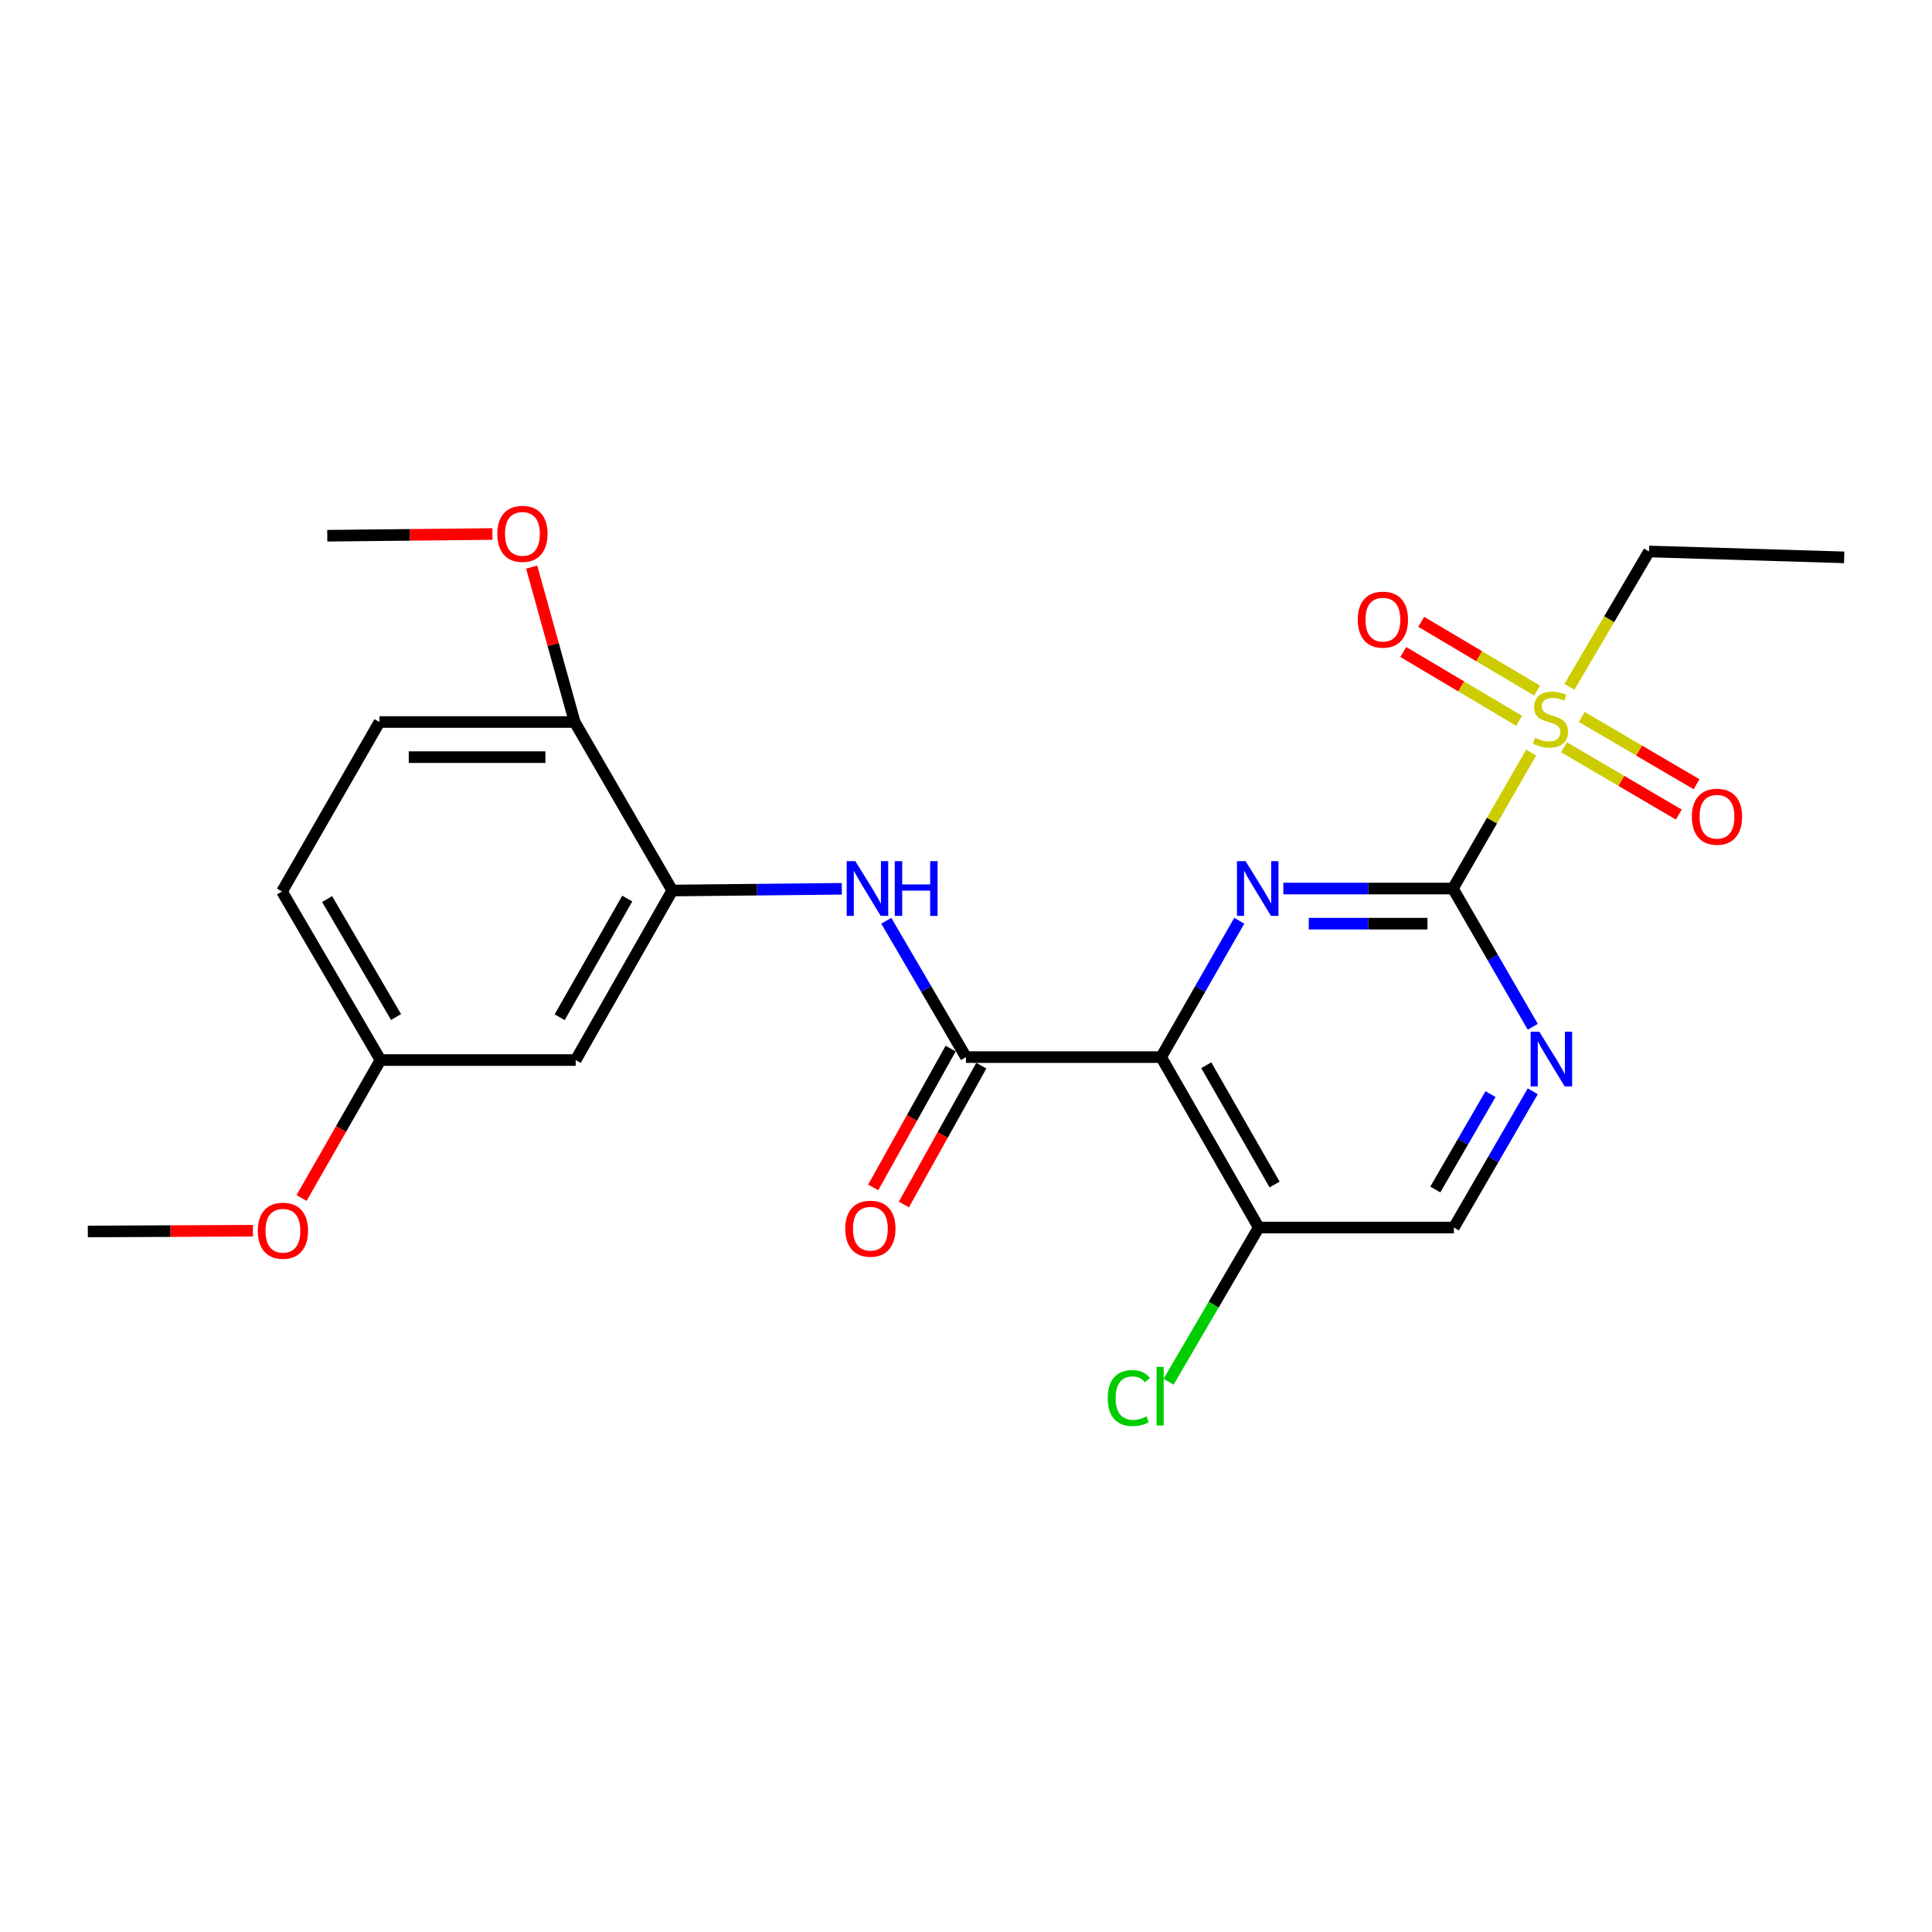 <?xml version='1.0' encoding='iso-8859-1'?>
<svg version='1.1' baseProfile='full'
              xmlns='http://www.w3.org/2000/svg'
                      xmlns:rdkit='http://www.rdkit.org/xml'
                      xmlns:xlink='http://www.w3.org/1999/xlink'
                  xml:space='preserve'
width='1000px' height='1000px' viewBox='0 0 1000 1000'>
<!-- END OF HEADER -->
<rect style='opacity:1.0;fill:#FFFFFF;stroke:none' width='1000' height='1000' x='0' y='0'> </rect>
<path class='bond-1' d='M 752.019,459.904 L 708.139,459.904' style='fill:none;fill-rule:evenodd;stroke:#000000;stroke-width:6px;stroke-linecap:butt;stroke-linejoin:miter;stroke-opacity:1' />
<path class='bond-1' d='M 708.139,459.904 L 664.259,459.904' style='fill:none;fill-rule:evenodd;stroke:#0000FF;stroke-width:6px;stroke-linecap:butt;stroke-linejoin:miter;stroke-opacity:1' />
<path class='bond-1' d='M 738.855,478.089 L 708.139,478.089' style='fill:none;fill-rule:evenodd;stroke:#000000;stroke-width:6px;stroke-linecap:butt;stroke-linejoin:miter;stroke-opacity:1' />
<path class='bond-1' d='M 708.139,478.089 L 677.423,478.089' style='fill:none;fill-rule:evenodd;stroke:#0000FF;stroke-width:6px;stroke-linecap:butt;stroke-linejoin:miter;stroke-opacity:1' />
<path class='bond-2' d='M 752.019,459.904 L 772.265,424.729' style='fill:none;fill-rule:evenodd;stroke:#000000;stroke-width:6px;stroke-linecap:butt;stroke-linejoin:miter;stroke-opacity:1' />
<path class='bond-2' d='M 772.265,424.729 L 792.51,389.554' style='fill:none;fill-rule:evenodd;stroke:#CCCC00;stroke-width:6px;stroke-linecap:butt;stroke-linejoin:miter;stroke-opacity:1' />
<path class='bond-5' d='M 752.019,459.904 L 772.687,495.683' style='fill:none;fill-rule:evenodd;stroke:#000000;stroke-width:6px;stroke-linecap:butt;stroke-linejoin:miter;stroke-opacity:1' />
<path class='bond-5' d='M 772.687,495.683 L 793.355,531.462' style='fill:none;fill-rule:evenodd;stroke:#0000FF;stroke-width:6px;stroke-linecap:butt;stroke-linejoin:miter;stroke-opacity:1' />
<path class='bond-0' d='M 601.006,547.16 L 621.223,511.869' style='fill:none;fill-rule:evenodd;stroke:#000000;stroke-width:6px;stroke-linecap:butt;stroke-linejoin:miter;stroke-opacity:1' />
<path class='bond-0' d='M 621.223,511.869 L 641.441,476.578' style='fill:none;fill-rule:evenodd;stroke:#0000FF;stroke-width:6px;stroke-linecap:butt;stroke-linejoin:miter;stroke-opacity:1' />
<path class='bond-3' d='M 601.006,547.16 L 499.99,547.16' style='fill:none;fill-rule:evenodd;stroke:#000000;stroke-width:6px;stroke-linecap:butt;stroke-linejoin:miter;stroke-opacity:1' />
<path class='bond-24' d='M 601.006,547.16 L 651.519,635.366' style='fill:none;fill-rule:evenodd;stroke:#000000;stroke-width:6px;stroke-linecap:butt;stroke-linejoin:miter;stroke-opacity:1' />
<path class='bond-24' d='M 624.363,551.354 L 659.722,613.098' style='fill:none;fill-rule:evenodd;stroke:#000000;stroke-width:6px;stroke-linecap:butt;stroke-linejoin:miter;stroke-opacity:1' />
<path class='bond-9' d='M 795.571,357.436 L 765.589,339.637' style='fill:none;fill-rule:evenodd;stroke:#CCCC00;stroke-width:6px;stroke-linecap:butt;stroke-linejoin:miter;stroke-opacity:1' />
<path class='bond-9' d='M 765.589,339.637 L 735.608,321.837' style='fill:none;fill-rule:evenodd;stroke:#FF0000;stroke-width:6px;stroke-linecap:butt;stroke-linejoin:miter;stroke-opacity:1' />
<path class='bond-9' d='M 786.288,373.073 L 756.306,355.273' style='fill:none;fill-rule:evenodd;stroke:#CCCC00;stroke-width:6px;stroke-linecap:butt;stroke-linejoin:miter;stroke-opacity:1' />
<path class='bond-9' d='M 756.306,355.273 L 726.324,337.473' style='fill:none;fill-rule:evenodd;stroke:#FF0000;stroke-width:6px;stroke-linecap:butt;stroke-linejoin:miter;stroke-opacity:1' />
<path class='bond-10' d='M 809.511,386.773 L 839.229,404.193' style='fill:none;fill-rule:evenodd;stroke:#CCCC00;stroke-width:6px;stroke-linecap:butt;stroke-linejoin:miter;stroke-opacity:1' />
<path class='bond-10' d='M 839.229,404.193 L 868.947,421.613' style='fill:none;fill-rule:evenodd;stroke:#FF0000;stroke-width:6px;stroke-linecap:butt;stroke-linejoin:miter;stroke-opacity:1' />
<path class='bond-10' d='M 818.707,371.085 L 848.425,388.505' style='fill:none;fill-rule:evenodd;stroke:#CCCC00;stroke-width:6px;stroke-linecap:butt;stroke-linejoin:miter;stroke-opacity:1' />
<path class='bond-10' d='M 848.425,388.505 L 878.143,405.924' style='fill:none;fill-rule:evenodd;stroke:#FF0000;stroke-width:6px;stroke-linecap:butt;stroke-linejoin:miter;stroke-opacity:1' />
<path class='bond-17' d='M 812.315,355.508 L 832.917,320.475' style='fill:none;fill-rule:evenodd;stroke:#CCCC00;stroke-width:6px;stroke-linecap:butt;stroke-linejoin:miter;stroke-opacity:1' />
<path class='bond-17' d='M 832.917,320.475 L 853.52,285.442' style='fill:none;fill-rule:evenodd;stroke:#000000;stroke-width:6px;stroke-linecap:butt;stroke-linejoin:miter;stroke-opacity:1' />
<path class='bond-4' d='M 499.99,547.16 L 479.367,511.875' style='fill:none;fill-rule:evenodd;stroke:#000000;stroke-width:6px;stroke-linecap:butt;stroke-linejoin:miter;stroke-opacity:1' />
<path class='bond-4' d='M 479.367,511.875 L 458.745,476.591' style='fill:none;fill-rule:evenodd;stroke:#0000FF;stroke-width:6px;stroke-linecap:butt;stroke-linejoin:miter;stroke-opacity:1' />
<path class='bond-13' d='M 492.049,542.732 L 472.009,578.667' style='fill:none;fill-rule:evenodd;stroke:#000000;stroke-width:6px;stroke-linecap:butt;stroke-linejoin:miter;stroke-opacity:1' />
<path class='bond-13' d='M 472.009,578.667 L 451.969,614.603' style='fill:none;fill-rule:evenodd;stroke:#FF0000;stroke-width:6px;stroke-linecap:butt;stroke-linejoin:miter;stroke-opacity:1' />
<path class='bond-13' d='M 507.931,551.588 L 487.891,587.524' style='fill:none;fill-rule:evenodd;stroke:#000000;stroke-width:6px;stroke-linecap:butt;stroke-linejoin:miter;stroke-opacity:1' />
<path class='bond-13' d='M 487.891,587.524 L 467.851,623.459' style='fill:none;fill-rule:evenodd;stroke:#FF0000;stroke-width:6px;stroke-linecap:butt;stroke-linejoin:miter;stroke-opacity:1' />
<path class='bond-6' d='M 435.726,460.039 L 391.846,460.487' style='fill:none;fill-rule:evenodd;stroke:#0000FF;stroke-width:6px;stroke-linecap:butt;stroke-linejoin:miter;stroke-opacity:1' />
<path class='bond-6' d='M 391.846,460.487 L 347.966,460.934' style='fill:none;fill-rule:evenodd;stroke:#000000;stroke-width:6px;stroke-linecap:butt;stroke-linejoin:miter;stroke-opacity:1' />
<path class='bond-11' d='M 793.35,564.849 L 772.937,600.107' style='fill:none;fill-rule:evenodd;stroke:#0000FF;stroke-width:6px;stroke-linecap:butt;stroke-linejoin:miter;stroke-opacity:1' />
<path class='bond-11' d='M 772.937,600.107 L 752.524,635.366' style='fill:none;fill-rule:evenodd;stroke:#000000;stroke-width:6px;stroke-linecap:butt;stroke-linejoin:miter;stroke-opacity:1' />
<path class='bond-11' d='M 771.489,566.315 L 757.2,590.996' style='fill:none;fill-rule:evenodd;stroke:#0000FF;stroke-width:6px;stroke-linecap:butt;stroke-linejoin:miter;stroke-opacity:1' />
<path class='bond-11' d='M 757.2,590.996 L 742.911,615.677' style='fill:none;fill-rule:evenodd;stroke:#000000;stroke-width:6px;stroke-linecap:butt;stroke-linejoin:miter;stroke-opacity:1' />
<path class='bond-8' d='M 347.966,460.934 L 297.979,548.675' style='fill:none;fill-rule:evenodd;stroke:#000000;stroke-width:6px;stroke-linecap:butt;stroke-linejoin:miter;stroke-opacity:1' />
<path class='bond-8' d='M 324.668,465.094 L 289.676,526.512' style='fill:none;fill-rule:evenodd;stroke:#000000;stroke-width:6px;stroke-linecap:butt;stroke-linejoin:miter;stroke-opacity:1' />
<path class='bond-12' d='M 347.966,460.934 L 297.453,373.709' style='fill:none;fill-rule:evenodd;stroke:#000000;stroke-width:6px;stroke-linecap:butt;stroke-linejoin:miter;stroke-opacity:1' />
<path class='bond-7' d='M 651.519,635.366 L 752.524,635.366' style='fill:none;fill-rule:evenodd;stroke:#000000;stroke-width:6px;stroke-linecap:butt;stroke-linejoin:miter;stroke-opacity:1' />
<path class='bond-16' d='M 651.519,635.366 L 628.183,675.274' style='fill:none;fill-rule:evenodd;stroke:#000000;stroke-width:6px;stroke-linecap:butt;stroke-linejoin:miter;stroke-opacity:1' />
<path class='bond-16' d='M 628.183,675.274 L 604.848,715.182' style='fill:none;fill-rule:evenodd;stroke:#00CC00;stroke-width:6px;stroke-linecap:butt;stroke-linejoin:miter;stroke-opacity:1' />
<path class='bond-15' d='M 297.979,548.675 L 196.943,548.675' style='fill:none;fill-rule:evenodd;stroke:#000000;stroke-width:6px;stroke-linecap:butt;stroke-linejoin:miter;stroke-opacity:1' />
<path class='bond-14' d='M 297.453,373.709 L 196.417,373.709' style='fill:none;fill-rule:evenodd;stroke:#000000;stroke-width:6px;stroke-linecap:butt;stroke-linejoin:miter;stroke-opacity:1' />
<path class='bond-14' d='M 282.298,391.893 L 211.573,391.893' style='fill:none;fill-rule:evenodd;stroke:#000000;stroke-width:6px;stroke-linecap:butt;stroke-linejoin:miter;stroke-opacity:1' />
<path class='bond-19' d='M 297.453,373.709 L 286.33,333.618' style='fill:none;fill-rule:evenodd;stroke:#000000;stroke-width:6px;stroke-linecap:butt;stroke-linejoin:miter;stroke-opacity:1' />
<path class='bond-19' d='M 286.33,333.618 L 275.206,293.528' style='fill:none;fill-rule:evenodd;stroke:#FF0000;stroke-width:6px;stroke-linecap:butt;stroke-linejoin:miter;stroke-opacity:1' />
<path class='bond-18' d='M 196.417,373.709 L 145.965,461.45' style='fill:none;fill-rule:evenodd;stroke:#000000;stroke-width:6px;stroke-linecap:butt;stroke-linejoin:miter;stroke-opacity:1' />
<path class='bond-20' d='M 196.943,548.675 L 176.515,584.377' style='fill:none;fill-rule:evenodd;stroke:#000000;stroke-width:6px;stroke-linecap:butt;stroke-linejoin:miter;stroke-opacity:1' />
<path class='bond-20' d='M 176.515,584.377 L 156.088,620.079' style='fill:none;fill-rule:evenodd;stroke:#FF0000;stroke-width:6px;stroke-linecap:butt;stroke-linejoin:miter;stroke-opacity:1' />
<path class='bond-25' d='M 196.943,548.675 L 145.965,461.45' style='fill:none;fill-rule:evenodd;stroke:#000000;stroke-width:6px;stroke-linecap:butt;stroke-linejoin:miter;stroke-opacity:1' />
<path class='bond-25' d='M 204.996,526.416 L 169.312,465.358' style='fill:none;fill-rule:evenodd;stroke:#000000;stroke-width:6px;stroke-linecap:butt;stroke-linejoin:miter;stroke-opacity:1' />
<path class='bond-23' d='M 853.52,285.442 L 954.545,288.483' style='fill:none;fill-rule:evenodd;stroke:#000000;stroke-width:6px;stroke-linecap:butt;stroke-linejoin:miter;stroke-opacity:1' />
<path class='bond-21' d='M 254.883,276.4 L 212.138,276.845' style='fill:none;fill-rule:evenodd;stroke:#FF0000;stroke-width:6px;stroke-linecap:butt;stroke-linejoin:miter;stroke-opacity:1' />
<path class='bond-21' d='M 212.138,276.845 L 169.393,277.29' style='fill:none;fill-rule:evenodd;stroke:#000000;stroke-width:6px;stroke-linecap:butt;stroke-linejoin:miter;stroke-opacity:1' />
<path class='bond-22' d='M 130.915,637.015 L 88.185,637.215' style='fill:none;fill-rule:evenodd;stroke:#FF0000;stroke-width:6px;stroke-linecap:butt;stroke-linejoin:miter;stroke-opacity:1' />
<path class='bond-22' d='M 88.185,637.215 L 45.455,637.416' style='fill:none;fill-rule:evenodd;stroke:#000000;stroke-width:6px;stroke-linecap:butt;stroke-linejoin:miter;stroke-opacity:1' />
<path  class='atom-2' d='M 644.733 445.744
L 654.013 460.744
Q 654.933 462.224, 656.413 464.904
Q 657.893 467.584, 657.973 467.744
L 657.973 445.744
L 661.733 445.744
L 661.733 474.064
L 657.853 474.064
L 647.893 457.664
Q 646.733 455.744, 645.493 453.544
Q 644.293 451.344, 643.933 450.664
L 643.933 474.064
L 640.253 474.064
L 640.253 445.744
L 644.733 445.744
' fill='#0000FF'/>
<path  class='atom-3' d='M 794.532 381.863
Q 794.852 381.983, 796.172 382.543
Q 797.492 383.103, 798.932 383.463
Q 800.412 383.783, 801.852 383.783
Q 804.532 383.783, 806.092 382.503
Q 807.652 381.183, 807.652 378.903
Q 807.652 377.343, 806.852 376.383
Q 806.092 375.423, 804.892 374.903
Q 803.692 374.383, 801.692 373.783
Q 799.172 373.023, 797.652 372.303
Q 796.172 371.583, 795.092 370.063
Q 794.052 368.543, 794.052 365.983
Q 794.052 362.423, 796.452 360.223
Q 798.892 358.023, 803.692 358.023
Q 806.972 358.023, 810.692 359.583
L 809.772 362.663
Q 806.372 361.263, 803.812 361.263
Q 801.052 361.263, 799.532 362.423
Q 798.012 363.543, 798.052 365.503
Q 798.052 367.023, 798.812 367.943
Q 799.612 368.863, 800.732 369.383
Q 801.892 369.903, 803.812 370.503
Q 806.372 371.303, 807.892 372.103
Q 809.412 372.903, 810.492 374.543
Q 811.612 376.143, 811.612 378.903
Q 811.612 382.823, 808.972 384.943
Q 806.372 387.023, 802.012 387.023
Q 799.492 387.023, 797.572 386.463
Q 795.692 385.943, 793.452 385.023
L 794.532 381.863
' fill='#CCCC00'/>
<path  class='atom-5' d='M 442.732 445.744
L 452.012 460.744
Q 452.932 462.224, 454.412 464.904
Q 455.892 467.584, 455.972 467.744
L 455.972 445.744
L 459.732 445.744
L 459.732 474.064
L 455.852 474.064
L 445.892 457.664
Q 444.732 455.744, 443.492 453.544
Q 442.292 451.344, 441.932 450.664
L 441.932 474.064
L 438.252 474.064
L 438.252 445.744
L 442.732 445.744
' fill='#0000FF'/>
<path  class='atom-5' d='M 463.132 445.744
L 466.972 445.744
L 466.972 457.784
L 481.452 457.784
L 481.452 445.744
L 485.292 445.744
L 485.292 474.064
L 481.452 474.064
L 481.452 460.984
L 466.972 460.984
L 466.972 474.064
L 463.132 474.064
L 463.132 445.744
' fill='#0000FF'/>
<path  class='atom-6' d='M 796.747 534.01
L 806.027 549.01
Q 806.947 550.49, 808.427 553.17
Q 809.907 555.85, 809.987 556.01
L 809.987 534.01
L 813.747 534.01
L 813.747 562.33
L 809.867 562.33
L 799.907 545.93
Q 798.747 544.01, 797.507 541.81
Q 796.307 539.61, 795.947 538.93
L 795.947 562.33
L 792.267 562.33
L 792.267 534.01
L 796.747 534.01
' fill='#0000FF'/>
<path  class='atom-10' d='M 702.781 320.72
Q 702.781 313.92, 706.141 310.12
Q 709.501 306.32, 715.781 306.32
Q 722.061 306.32, 725.421 310.12
Q 728.781 313.92, 728.781 320.72
Q 728.781 327.6, 725.381 331.52
Q 721.981 335.4, 715.781 335.4
Q 709.541 335.4, 706.141 331.52
Q 702.781 327.64, 702.781 320.72
M 715.781 332.2
Q 720.101 332.2, 722.421 329.32
Q 724.781 326.4, 724.781 320.72
Q 724.781 315.16, 722.421 312.36
Q 720.101 309.52, 715.781 309.52
Q 711.461 309.52, 709.101 312.32
Q 706.781 315.12, 706.781 320.72
Q 706.781 326.44, 709.101 329.32
Q 711.461 332.2, 715.781 332.2
' fill='#FF0000'/>
<path  class='atom-11' d='M 875.707 422.736
Q 875.707 415.936, 879.067 412.136
Q 882.427 408.336, 888.707 408.336
Q 894.987 408.336, 898.347 412.136
Q 901.707 415.936, 901.707 422.736
Q 901.707 429.616, 898.307 433.536
Q 894.907 437.416, 888.707 437.416
Q 882.467 437.416, 879.067 433.536
Q 875.707 429.656, 875.707 422.736
M 888.707 434.216
Q 893.027 434.216, 895.347 431.336
Q 897.707 428.416, 897.707 422.736
Q 897.707 417.176, 895.347 414.376
Q 893.027 411.536, 888.707 411.536
Q 884.387 411.536, 882.027 414.336
Q 879.707 417.136, 879.707 422.736
Q 879.707 428.456, 882.027 431.336
Q 884.387 434.216, 888.707 434.216
' fill='#FF0000'/>
<path  class='atom-14' d='M 437.507 635.971
Q 437.507 629.171, 440.867 625.371
Q 444.227 621.571, 450.507 621.571
Q 456.787 621.571, 460.147 625.371
Q 463.507 629.171, 463.507 635.971
Q 463.507 642.851, 460.107 646.771
Q 456.707 650.651, 450.507 650.651
Q 444.267 650.651, 440.867 646.771
Q 437.507 642.891, 437.507 635.971
M 450.507 647.451
Q 454.827 647.451, 457.147 644.571
Q 459.507 641.651, 459.507 635.971
Q 459.507 630.411, 457.147 627.611
Q 454.827 624.771, 450.507 624.771
Q 446.187 624.771, 443.827 627.571
Q 441.507 630.371, 441.507 635.971
Q 441.507 641.691, 443.827 644.571
Q 446.187 647.451, 450.507 647.451
' fill='#FF0000'/>
<path  class='atom-17' d='M 573.36 723.632
Q 573.36 716.592, 576.64 712.912
Q 579.96 709.192, 586.24 709.192
Q 592.08 709.192, 595.2 713.312
L 592.56 715.472
Q 590.28 712.472, 586.24 712.472
Q 581.96 712.472, 579.68 715.352
Q 577.44 718.192, 577.44 723.632
Q 577.44 729.232, 579.76 732.112
Q 582.12 734.992, 586.68 734.992
Q 589.8 734.992, 593.44 733.112
L 594.56 736.112
Q 593.08 737.072, 590.84 737.632
Q 588.6 738.192, 586.12 738.192
Q 579.96 738.192, 576.64 734.432
Q 573.36 730.672, 573.36 723.632
' fill='#00CC00'/>
<path  class='atom-17' d='M 598.64 707.472
L 602.32 707.472
L 602.32 737.832
L 598.64 737.832
L 598.64 707.472
' fill='#00CC00'/>
<path  class='atom-20' d='M 257.409 276.319
Q 257.409 269.519, 260.769 265.719
Q 264.129 261.919, 270.409 261.919
Q 276.689 261.919, 280.049 265.719
Q 283.409 269.519, 283.409 276.319
Q 283.409 283.199, 280.009 287.119
Q 276.609 290.999, 270.409 290.999
Q 264.169 290.999, 260.769 287.119
Q 257.409 283.239, 257.409 276.319
M 270.409 287.799
Q 274.729 287.799, 277.049 284.919
Q 279.409 281.999, 279.409 276.319
Q 279.409 270.759, 277.049 267.959
Q 274.729 265.119, 270.409 265.119
Q 266.089 265.119, 263.729 267.919
Q 261.409 270.719, 261.409 276.319
Q 261.409 282.039, 263.729 284.919
Q 266.089 287.799, 270.409 287.799
' fill='#FF0000'/>
<path  class='atom-21' d='M 133.44 637.022
Q 133.44 630.222, 136.8 626.422
Q 140.16 622.622, 146.44 622.622
Q 152.72 622.622, 156.08 626.422
Q 159.44 630.222, 159.44 637.022
Q 159.44 643.902, 156.04 647.822
Q 152.64 651.702, 146.44 651.702
Q 140.2 651.702, 136.8 647.822
Q 133.44 643.942, 133.44 637.022
M 146.44 648.502
Q 150.76 648.502, 153.08 645.622
Q 155.44 642.702, 155.44 637.022
Q 155.44 631.462, 153.08 628.662
Q 150.76 625.822, 146.44 625.822
Q 142.12 625.822, 139.76 628.622
Q 137.44 631.422, 137.44 637.022
Q 137.44 642.742, 139.76 645.622
Q 142.12 648.502, 146.44 648.502
' fill='#FF0000'/>
</svg>
